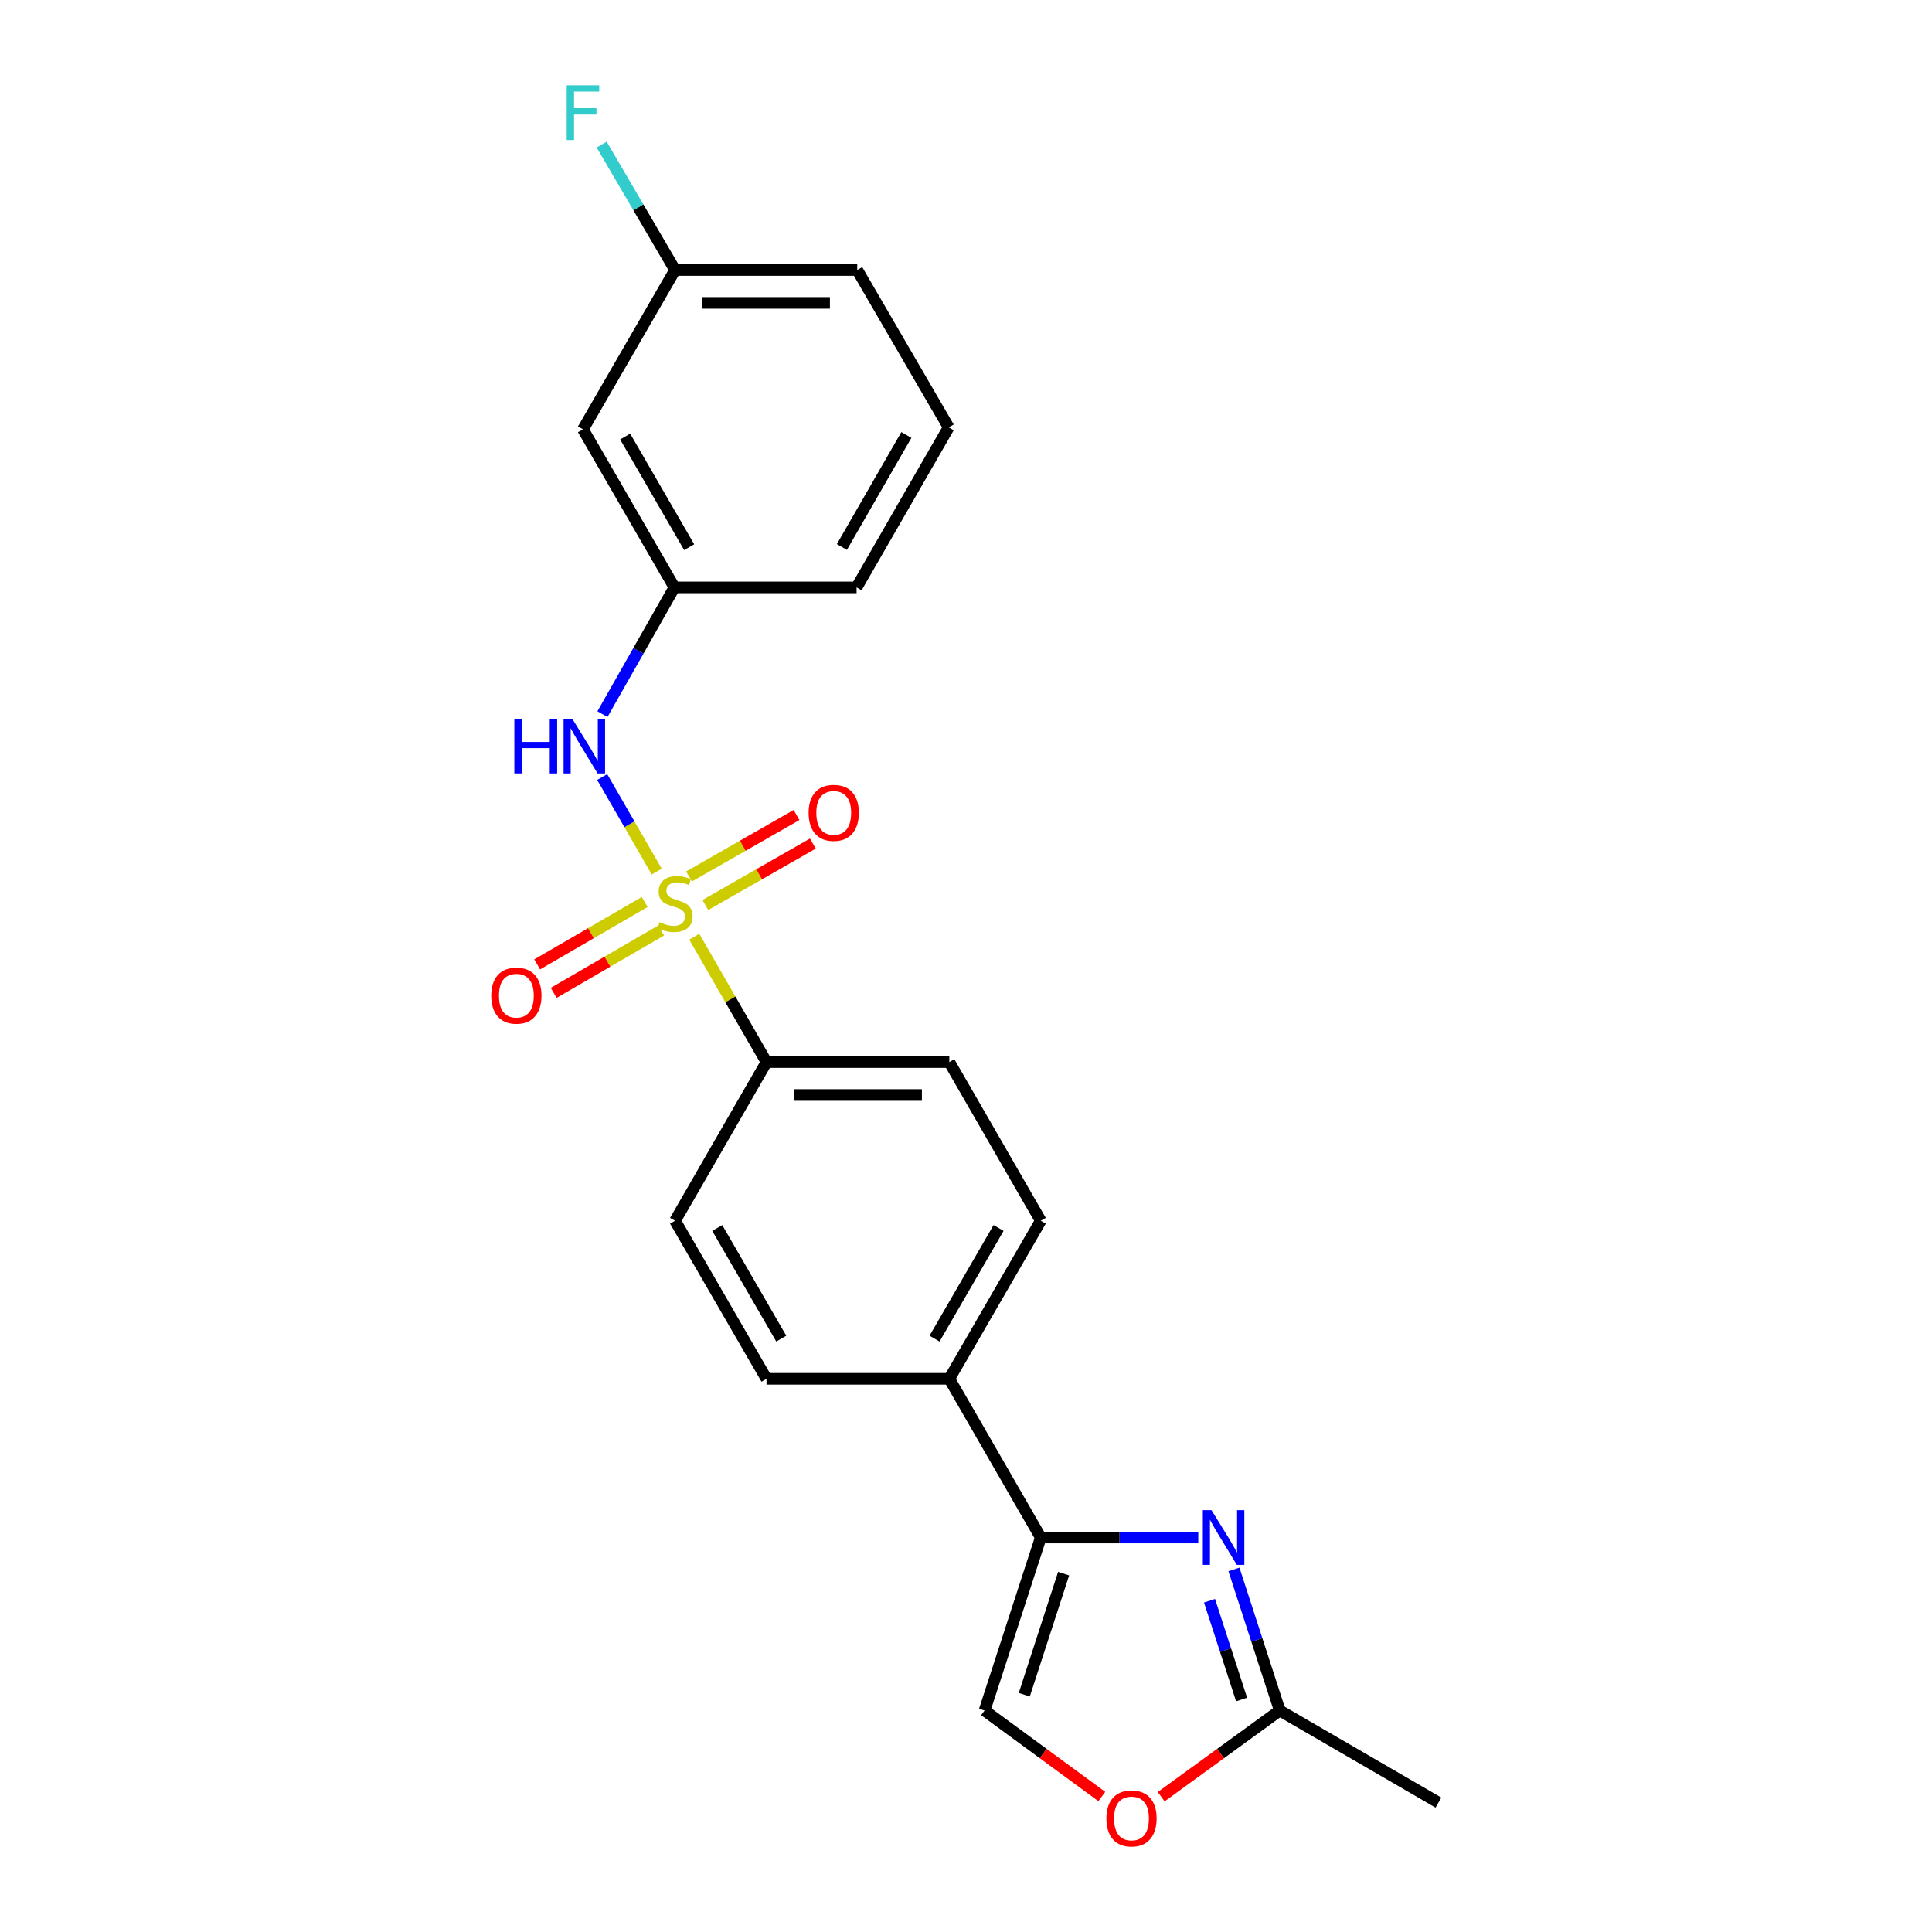 <?xml version='1.0' encoding='iso-8859-1'?>
<svg version='1.1' baseProfile='full'
              xmlns='http://www.w3.org/2000/svg'
                      xmlns:rdkit='http://www.rdkit.org/xml'
                      xmlns:xlink='http://www.w3.org/1999/xlink'
                  xml:space='preserve'
width='1000px' height='1000px' viewBox='0 0 1000 1000'>
<!-- END OF HEADER -->
<rect style='opacity:1.0;fill:#FFFFFF;stroke:none' width='1000' height='1000' x='0' y='0'> </rect>
<path class='bond-2' d='M 339.912,451.13 L 325.8,426.66' style='fill:none;fill-rule:evenodd;stroke:#CCCC00;stroke-width:6px;stroke-linecap:butt;stroke-linejoin:miter;stroke-opacity:1' />
<path class='bond-2' d='M 325.8,426.66 L 311.688,402.191' style='fill:none;fill-rule:evenodd;stroke:#0000FF;stroke-width:6px;stroke-linecap:butt;stroke-linejoin:miter;stroke-opacity:1' />
<path class='bond-5' d='M 359.351,484.85 L 378.046,517.292' style='fill:none;fill-rule:evenodd;stroke:#CCCC00;stroke-width:6px;stroke-linecap:butt;stroke-linejoin:miter;stroke-opacity:1' />
<path class='bond-5' d='M 378.046,517.292 L 396.741,549.735' style='fill:none;fill-rule:evenodd;stroke:#000000;stroke-width:6px;stroke-linecap:butt;stroke-linejoin:miter;stroke-opacity:1' />
<path class='bond-7' d='M 333.684,466.882 L 305.86,483.025' style='fill:none;fill-rule:evenodd;stroke:#CCCC00;stroke-width:6px;stroke-linecap:butt;stroke-linejoin:miter;stroke-opacity:1' />
<path class='bond-7' d='M 305.86,483.025 L 278.037,499.169' style='fill:none;fill-rule:evenodd;stroke:#FF0000;stroke-width:6px;stroke-linecap:butt;stroke-linejoin:miter;stroke-opacity:1' />
<path class='bond-7' d='M 342.23,481.611 L 314.406,497.754' style='fill:none;fill-rule:evenodd;stroke:#CCCC00;stroke-width:6px;stroke-linecap:butt;stroke-linejoin:miter;stroke-opacity:1' />
<path class='bond-7' d='M 314.406,497.754 L 286.583,513.898' style='fill:none;fill-rule:evenodd;stroke:#FF0000;stroke-width:6px;stroke-linecap:butt;stroke-linejoin:miter;stroke-opacity:1' />
<path class='bond-8' d='M 365.082,468.449 L 392.904,452.542' style='fill:none;fill-rule:evenodd;stroke:#CCCC00;stroke-width:6px;stroke-linecap:butt;stroke-linejoin:miter;stroke-opacity:1' />
<path class='bond-8' d='M 392.904,452.542 L 420.727,436.636' style='fill:none;fill-rule:evenodd;stroke:#FF0000;stroke-width:6px;stroke-linecap:butt;stroke-linejoin:miter;stroke-opacity:1' />
<path class='bond-8' d='M 356.63,453.665 L 384.453,437.759' style='fill:none;fill-rule:evenodd;stroke:#CCCC00;stroke-width:6px;stroke-linecap:butt;stroke-linejoin:miter;stroke-opacity:1' />
<path class='bond-8' d='M 384.453,437.759 L 412.275,421.853' style='fill:none;fill-rule:evenodd;stroke:#FF0000;stroke-width:6px;stroke-linecap:butt;stroke-linejoin:miter;stroke-opacity:1' />
<path class='bond-0' d='M 620.22,795.818 L 579.457,795.818' style='fill:none;fill-rule:evenodd;stroke:#0000FF;stroke-width:6px;stroke-linecap:butt;stroke-linejoin:miter;stroke-opacity:1' />
<path class='bond-0' d='M 579.457,795.818 L 538.694,795.818' style='fill:none;fill-rule:evenodd;stroke:#000000;stroke-width:6px;stroke-linecap:butt;stroke-linejoin:miter;stroke-opacity:1' />
<path class='bond-3' d='M 638.687,812.331 L 650.542,848.846' style='fill:none;fill-rule:evenodd;stroke:#0000FF;stroke-width:6px;stroke-linecap:butt;stroke-linejoin:miter;stroke-opacity:1' />
<path class='bond-3' d='M 650.542,848.846 L 662.397,885.36' style='fill:none;fill-rule:evenodd;stroke:#000000;stroke-width:6px;stroke-linecap:butt;stroke-linejoin:miter;stroke-opacity:1' />
<path class='bond-3' d='M 626.047,828.544 L 634.346,854.104' style='fill:none;fill-rule:evenodd;stroke:#0000FF;stroke-width:6px;stroke-linecap:butt;stroke-linejoin:miter;stroke-opacity:1' />
<path class='bond-3' d='M 634.346,854.104 L 642.645,879.664' style='fill:none;fill-rule:evenodd;stroke:#000000;stroke-width:6px;stroke-linecap:butt;stroke-linejoin:miter;stroke-opacity:1' />
<path class='bond-1' d='M 538.694,795.818 L 491.364,713.673' style='fill:none;fill-rule:evenodd;stroke:#000000;stroke-width:6px;stroke-linecap:butt;stroke-linejoin:miter;stroke-opacity:1' />
<path class='bond-4' d='M 538.694,795.818 L 509.613,885.36' style='fill:none;fill-rule:evenodd;stroke:#000000;stroke-width:6px;stroke-linecap:butt;stroke-linejoin:miter;stroke-opacity:1' />
<path class='bond-4' d='M 550.528,814.509 L 530.171,877.189' style='fill:none;fill-rule:evenodd;stroke:#000000;stroke-width:6px;stroke-linecap:butt;stroke-linejoin:miter;stroke-opacity:1' />
<path class='bond-10' d='M 311.823,369.635 L 330.451,336.833' style='fill:none;fill-rule:evenodd;stroke:#0000FF;stroke-width:6px;stroke-linecap:butt;stroke-linejoin:miter;stroke-opacity:1' />
<path class='bond-10' d='M 330.451,336.833 L 349.08,304.031' style='fill:none;fill-rule:evenodd;stroke:#000000;stroke-width:6px;stroke-linecap:butt;stroke-linejoin:miter;stroke-opacity:1' />
<path class='bond-18' d='M 662.397,885.36 L 744.542,933.031' style='fill:none;fill-rule:evenodd;stroke:#000000;stroke-width:6px;stroke-linecap:butt;stroke-linejoin:miter;stroke-opacity:1' />
<path class='bond-24' d='M 662.397,885.36 L 631.717,907.662' style='fill:none;fill-rule:evenodd;stroke:#000000;stroke-width:6px;stroke-linecap:butt;stroke-linejoin:miter;stroke-opacity:1' />
<path class='bond-24' d='M 631.717,907.662 L 601.036,929.964' style='fill:none;fill-rule:evenodd;stroke:#FF0000;stroke-width:6px;stroke-linecap:butt;stroke-linejoin:miter;stroke-opacity:1' />
<path class='bond-6' d='M 509.613,885.36 L 539.96,907.617' style='fill:none;fill-rule:evenodd;stroke:#000000;stroke-width:6px;stroke-linecap:butt;stroke-linejoin:miter;stroke-opacity:1' />
<path class='bond-6' d='M 539.96,907.617 L 570.307,929.874' style='fill:none;fill-rule:evenodd;stroke:#FF0000;stroke-width:6px;stroke-linecap:butt;stroke-linejoin:miter;stroke-opacity:1' />
<path class='bond-12' d='M 396.741,549.735 L 491.364,549.735' style='fill:none;fill-rule:evenodd;stroke:#000000;stroke-width:6px;stroke-linecap:butt;stroke-linejoin:miter;stroke-opacity:1' />
<path class='bond-12' d='M 410.935,566.764 L 477.17,566.764' style='fill:none;fill-rule:evenodd;stroke:#000000;stroke-width:6px;stroke-linecap:butt;stroke-linejoin:miter;stroke-opacity:1' />
<path class='bond-13' d='M 396.741,549.735 L 349.411,631.86' style='fill:none;fill-rule:evenodd;stroke:#000000;stroke-width:6px;stroke-linecap:butt;stroke-linejoin:miter;stroke-opacity:1' />
<path class='bond-9' d='M 491.364,713.673 L 396.741,713.673' style='fill:none;fill-rule:evenodd;stroke:#000000;stroke-width:6px;stroke-linecap:butt;stroke-linejoin:miter;stroke-opacity:1' />
<path class='bond-22' d='M 491.364,713.673 L 538.694,631.86' style='fill:none;fill-rule:evenodd;stroke:#000000;stroke-width:6px;stroke-linecap:butt;stroke-linejoin:miter;stroke-opacity:1' />
<path class='bond-22' d='M 483.723,692.874 L 516.855,635.605' style='fill:none;fill-rule:evenodd;stroke:#000000;stroke-width:6px;stroke-linecap:butt;stroke-linejoin:miter;stroke-opacity:1' />
<path class='bond-11' d='M 349.08,304.031 L 301.74,222.217' style='fill:none;fill-rule:evenodd;stroke:#000000;stroke-width:6px;stroke-linecap:butt;stroke-linejoin:miter;stroke-opacity:1' />
<path class='bond-11' d='M 356.718,283.23 L 323.58,225.961' style='fill:none;fill-rule:evenodd;stroke:#000000;stroke-width:6px;stroke-linecap:butt;stroke-linejoin:miter;stroke-opacity:1' />
<path class='bond-20' d='M 349.08,304.031 L 443.371,304.031' style='fill:none;fill-rule:evenodd;stroke:#000000;stroke-width:6px;stroke-linecap:butt;stroke-linejoin:miter;stroke-opacity:1' />
<path class='bond-16' d='M 301.74,222.217 L 349.411,139.752' style='fill:none;fill-rule:evenodd;stroke:#000000;stroke-width:6px;stroke-linecap:butt;stroke-linejoin:miter;stroke-opacity:1' />
<path class='bond-14' d='M 491.364,549.735 L 538.694,631.86' style='fill:none;fill-rule:evenodd;stroke:#000000;stroke-width:6px;stroke-linecap:butt;stroke-linejoin:miter;stroke-opacity:1' />
<path class='bond-15' d='M 349.411,631.86 L 396.741,713.673' style='fill:none;fill-rule:evenodd;stroke:#000000;stroke-width:6px;stroke-linecap:butt;stroke-linejoin:miter;stroke-opacity:1' />
<path class='bond-15' d='M 371.25,635.605 L 404.382,692.874' style='fill:none;fill-rule:evenodd;stroke:#000000;stroke-width:6px;stroke-linecap:butt;stroke-linejoin:miter;stroke-opacity:1' />
<path class='bond-17' d='M 349.411,139.752 L 330.411,107.294' style='fill:none;fill-rule:evenodd;stroke:#000000;stroke-width:6px;stroke-linecap:butt;stroke-linejoin:miter;stroke-opacity:1' />
<path class='bond-17' d='M 330.411,107.294 L 311.41,74.836' style='fill:none;fill-rule:evenodd;stroke:#33CCCC;stroke-width:6px;stroke-linecap:butt;stroke-linejoin:miter;stroke-opacity:1' />
<path class='bond-23' d='M 349.411,139.752 L 443.702,139.752' style='fill:none;fill-rule:evenodd;stroke:#000000;stroke-width:6px;stroke-linecap:butt;stroke-linejoin:miter;stroke-opacity:1' />
<path class='bond-23' d='M 363.555,156.78 L 429.559,156.78' style='fill:none;fill-rule:evenodd;stroke:#000000;stroke-width:6px;stroke-linecap:butt;stroke-linejoin:miter;stroke-opacity:1' />
<path class='bond-19' d='M 491.052,221.205 L 443.371,304.031' style='fill:none;fill-rule:evenodd;stroke:#000000;stroke-width:6px;stroke-linecap:butt;stroke-linejoin:miter;stroke-opacity:1' />
<path class='bond-19' d='M 469.142,225.133 L 435.765,283.111' style='fill:none;fill-rule:evenodd;stroke:#000000;stroke-width:6px;stroke-linecap:butt;stroke-linejoin:miter;stroke-opacity:1' />
<path class='bond-21' d='M 491.052,221.205 L 443.702,139.752' style='fill:none;fill-rule:evenodd;stroke:#000000;stroke-width:6px;stroke-linecap:butt;stroke-linejoin:miter;stroke-opacity:1' />
<path  class='atom-0' d='M 341.411 477.32
Q 341.731 477.44, 343.051 478
Q 344.371 478.56, 345.811 478.92
Q 347.291 479.24, 348.731 479.24
Q 351.411 479.24, 352.971 477.96
Q 354.531 476.64, 354.531 474.36
Q 354.531 472.8, 353.731 471.84
Q 352.971 470.88, 351.771 470.36
Q 350.571 469.84, 348.571 469.24
Q 346.051 468.48, 344.531 467.76
Q 343.051 467.04, 341.971 465.52
Q 340.931 464, 340.931 461.44
Q 340.931 457.88, 343.331 455.68
Q 345.771 453.48, 350.571 453.48
Q 353.851 453.48, 357.571 455.04
L 356.651 458.12
Q 353.251 456.72, 350.691 456.72
Q 347.931 456.72, 346.411 457.88
Q 344.891 459, 344.931 460.96
Q 344.931 462.48, 345.691 463.4
Q 346.491 464.32, 347.611 464.84
Q 348.771 465.36, 350.691 465.96
Q 353.251 466.76, 354.771 467.56
Q 356.291 468.36, 357.371 470
Q 358.491 471.6, 358.491 474.36
Q 358.491 478.28, 355.851 480.4
Q 353.251 482.48, 348.891 482.48
Q 346.371 482.48, 344.451 481.92
Q 342.571 481.4, 340.331 480.48
L 341.411 477.32
' fill='#CCCC00'/>
<path  class='atom-1' d='M 627.066 781.658
L 636.346 796.658
Q 637.266 798.138, 638.746 800.818
Q 640.226 803.498, 640.306 803.658
L 640.306 781.658
L 644.066 781.658
L 644.066 809.978
L 640.186 809.978
L 630.226 793.578
Q 629.066 791.658, 627.826 789.458
Q 626.626 787.258, 626.266 786.578
L 626.266 809.978
L 622.586 809.978
L 622.586 781.658
L 627.066 781.658
' fill='#0000FF'/>
<path  class='atom-3' d='M 266.22 371.996
L 270.06 371.996
L 270.06 384.036
L 284.54 384.036
L 284.54 371.996
L 288.38 371.996
L 288.38 400.316
L 284.54 400.316
L 284.54 387.236
L 270.06 387.236
L 270.06 400.316
L 266.22 400.316
L 266.22 371.996
' fill='#0000FF'/>
<path  class='atom-3' d='M 296.18 371.996
L 305.46 386.996
Q 306.38 388.476, 307.86 391.156
Q 309.34 393.836, 309.42 393.996
L 309.42 371.996
L 313.18 371.996
L 313.18 400.316
L 309.3 400.316
L 299.34 383.916
Q 298.18 381.996, 296.94 379.796
Q 295.74 377.596, 295.38 376.916
L 295.38 400.316
L 291.7 400.316
L 291.7 371.996
L 296.18 371.996
' fill='#0000FF'/>
<path  class='atom-7' d='M 572.665 941.218
Q 572.665 934.418, 576.025 930.618
Q 579.385 926.818, 585.665 926.818
Q 591.945 926.818, 595.305 930.618
Q 598.665 934.418, 598.665 941.218
Q 598.665 948.098, 595.265 952.018
Q 591.865 955.898, 585.665 955.898
Q 579.425 955.898, 576.025 952.018
Q 572.665 948.138, 572.665 941.218
M 585.665 952.698
Q 589.985 952.698, 592.305 949.818
Q 594.665 946.898, 594.665 941.218
Q 594.665 935.658, 592.305 932.858
Q 589.985 930.018, 585.665 930.018
Q 581.345 930.018, 578.985 932.818
Q 576.665 935.618, 576.665 941.218
Q 576.665 946.938, 578.985 949.818
Q 581.345 952.698, 585.665 952.698
' fill='#FF0000'/>
<path  class='atom-8' d='M 254.267 515.341
Q 254.267 508.541, 257.627 504.741
Q 260.987 500.941, 267.267 500.941
Q 273.547 500.941, 276.907 504.741
Q 280.267 508.541, 280.267 515.341
Q 280.267 522.221, 276.867 526.141
Q 273.467 530.021, 267.267 530.021
Q 261.027 530.021, 257.627 526.141
Q 254.267 522.261, 254.267 515.341
M 267.267 526.821
Q 271.587 526.821, 273.907 523.941
Q 276.267 521.021, 276.267 515.341
Q 276.267 509.781, 273.907 506.981
Q 271.587 504.141, 267.267 504.141
Q 262.947 504.141, 260.587 506.941
Q 258.267 509.741, 258.267 515.341
Q 258.267 521.061, 260.587 523.941
Q 262.947 526.821, 267.267 526.821
' fill='#FF0000'/>
<path  class='atom-9' d='M 418.536 420.728
Q 418.536 413.928, 421.896 410.128
Q 425.256 406.328, 431.536 406.328
Q 437.816 406.328, 441.176 410.128
Q 444.536 413.928, 444.536 420.728
Q 444.536 427.608, 441.136 431.528
Q 437.736 435.408, 431.536 435.408
Q 425.296 435.408, 421.896 431.528
Q 418.536 427.648, 418.536 420.728
M 431.536 432.208
Q 435.856 432.208, 438.176 429.328
Q 440.536 426.408, 440.536 420.728
Q 440.536 415.168, 438.176 412.368
Q 435.856 409.528, 431.536 409.528
Q 427.216 409.528, 424.856 412.328
Q 422.536 415.128, 422.536 420.728
Q 422.536 426.448, 424.856 429.328
Q 427.216 432.208, 431.536 432.208
' fill='#FF0000'/>
<path  class='atom-18' d='M 293.32 44.157
L 310.16 44.157
L 310.16 47.397
L 297.12 47.397
L 297.12 55.997
L 308.72 55.997
L 308.72 59.277
L 297.12 59.277
L 297.12 72.477
L 293.32 72.477
L 293.32 44.157
' fill='#33CCCC'/>
</svg>
